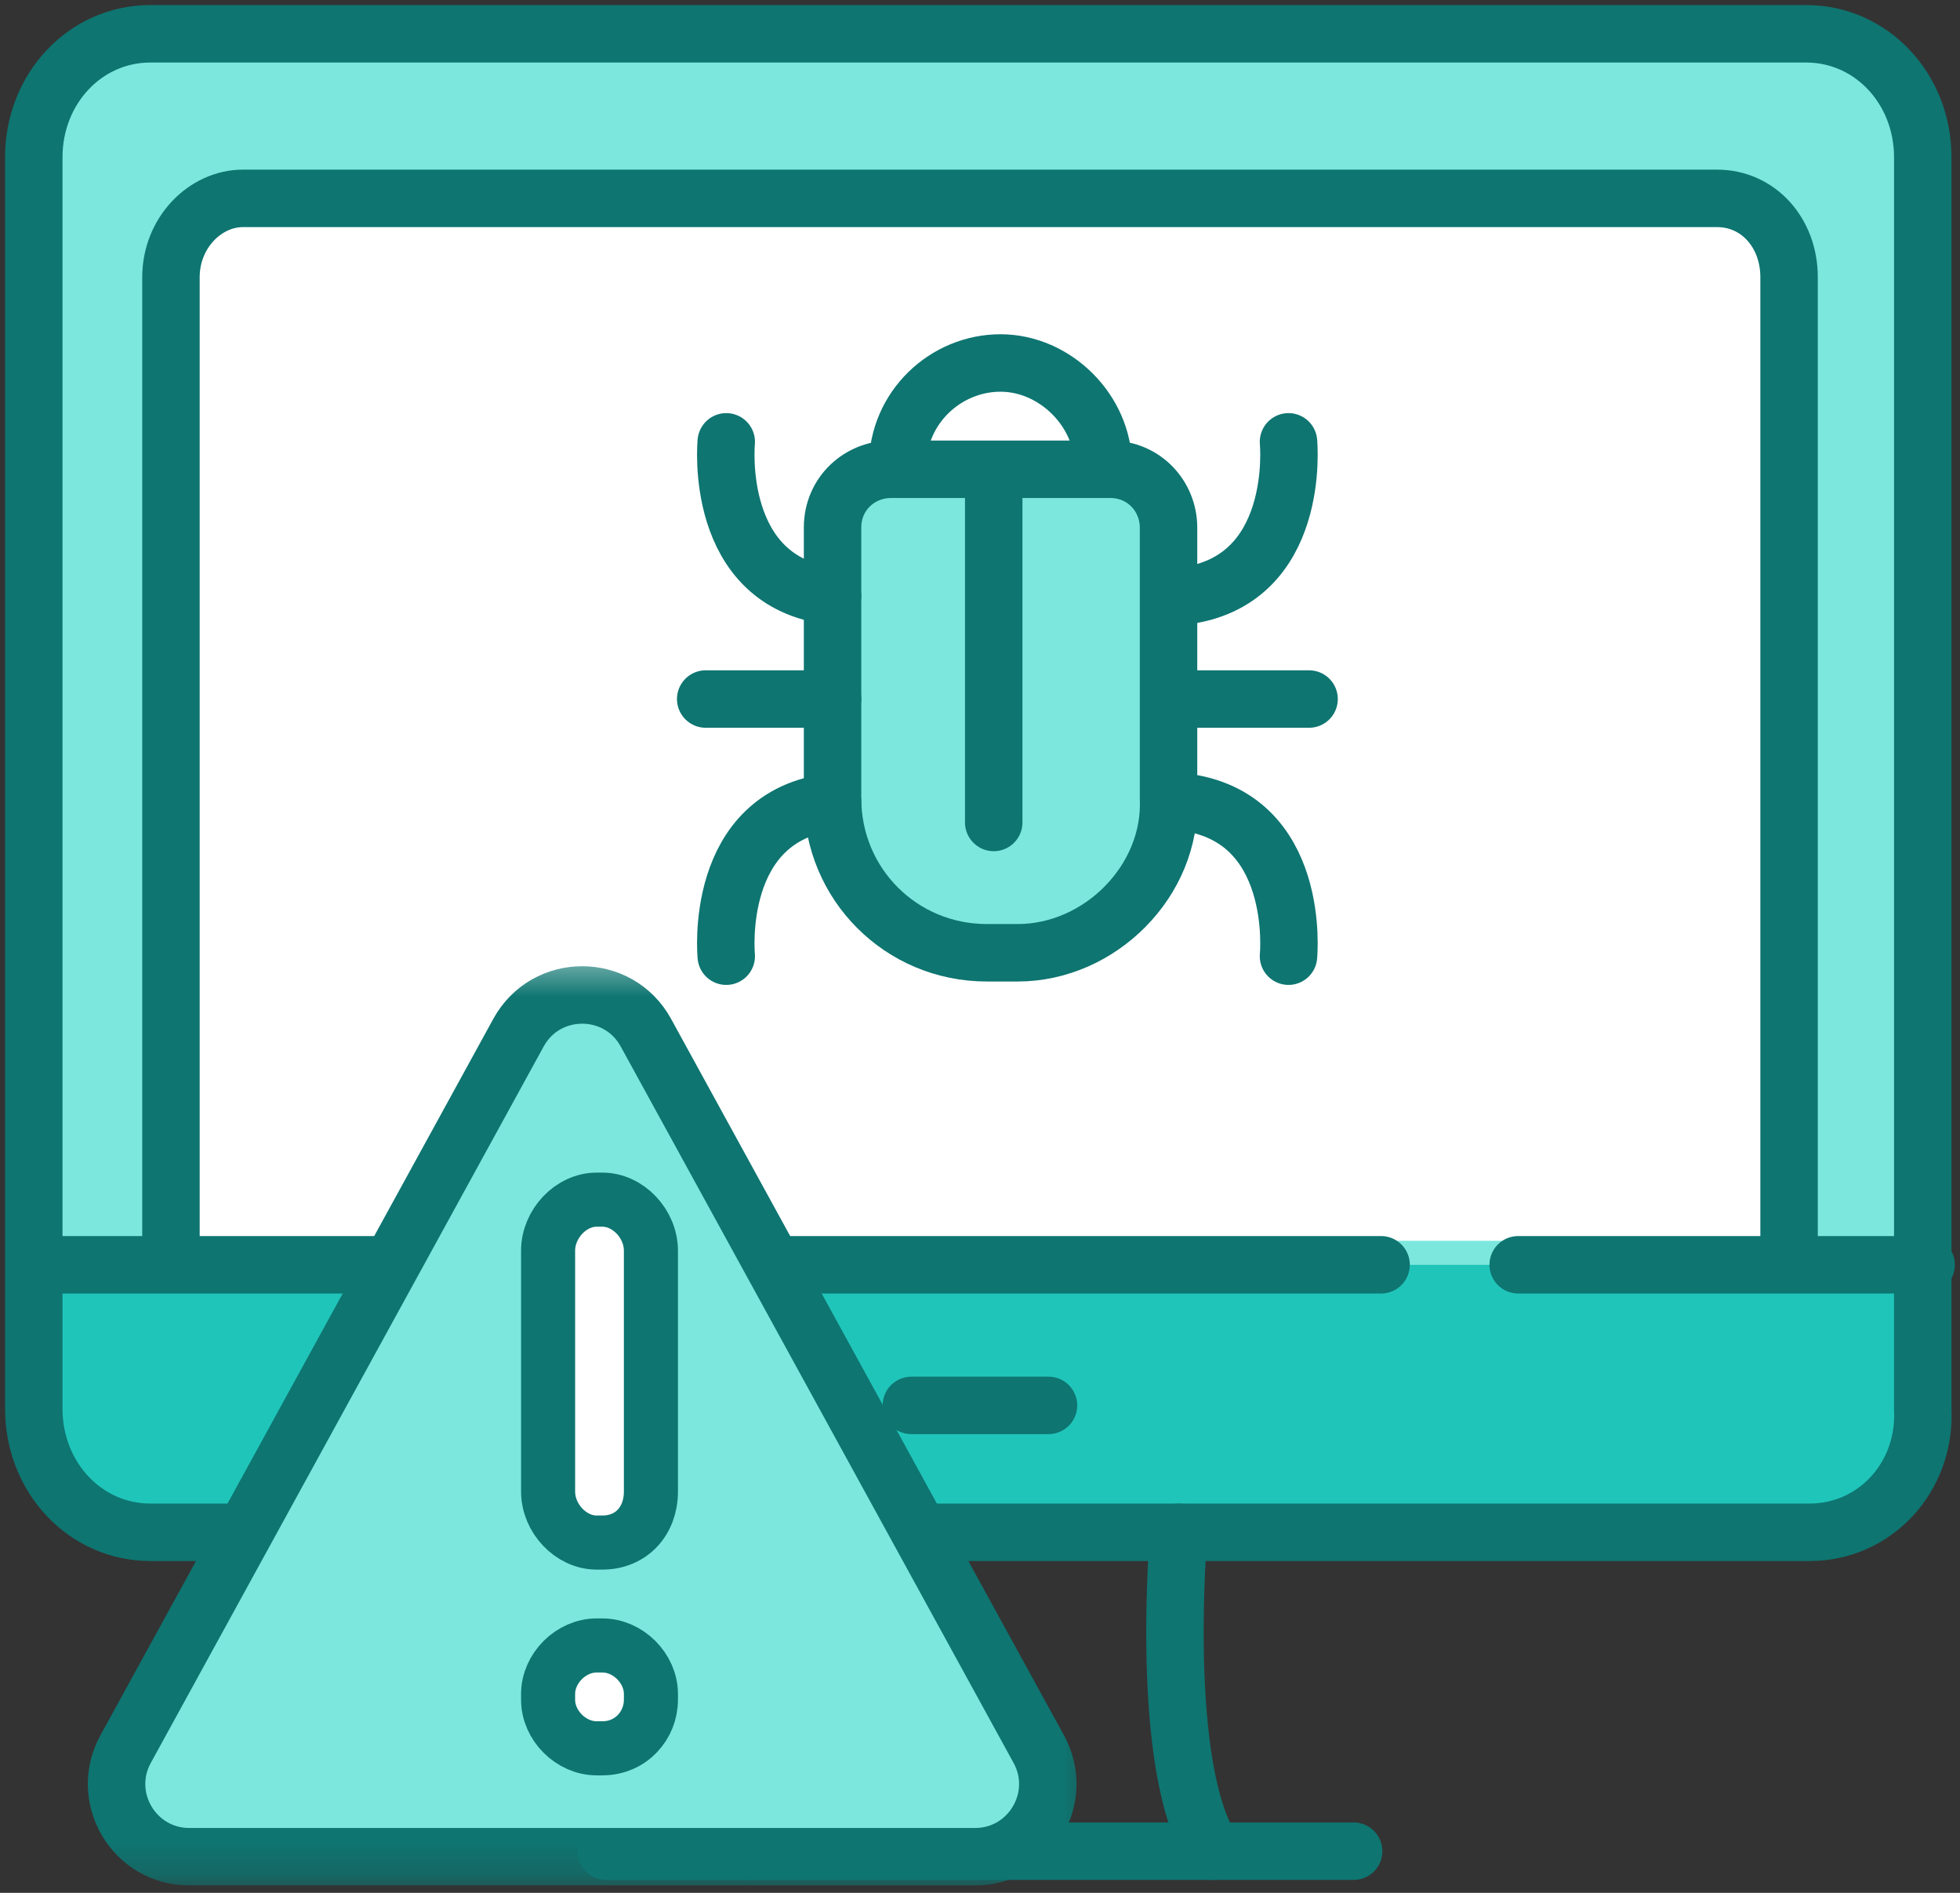 <svg width="58" height="56" viewBox="0 0 58 56" fill="none" xmlns="http://www.w3.org/2000/svg">
<rect x="0" y="0" width="58" height="56" fill="#333333" stroke="none"/>
<path d="M1 37.116H56.391C56.695 37.116 56.999 37.319 56.999 37.724V41.985C56.999 43.913 55.477 45.434 53.55 45.434H4.449C2.522 45.434 1 43.913 1 41.985C1 41.884 1 37.116 1 37.116Z" fill="#20C5BA"/>
<path d="M56.999 37.42H1.609C1.304 37.42 1 37.217 1 36.811V4.754C1 2.725 2.522 1.102 4.449 1.102H53.449C55.376 1.102 56.898 2.725 56.898 4.754V37.42H56.999Z" fill="#7CE8DD"/>
<path d="M53.55 45.333H4.449C2.522 45.333 1 43.709 1 41.681V4.652C1 2.623 2.522 1 4.449 1H53.449C55.376 1 56.898 2.623 56.898 4.652V41.681C56.999 43.709 55.477 45.333 53.55 45.333Z" stroke="#0E7571" stroke-width="1.7" stroke-linecap="round" stroke-linejoin="round"/>
<path d="M5.059 36.709V8.202C5.059 6.884 6.073 5.869 7.189 5.869H50.812C52.029 5.869 52.942 6.884 52.942 8.202V36.709" fill="white"/>
<path d="M5.059 36.709V8.202C5.059 6.884 6.073 5.869 7.189 5.869H50.812C52.029 5.869 52.942 6.884 52.942 8.202V36.709" stroke="#0E7571" stroke-width="1.7" stroke-linecap="round" stroke-linejoin="round"/>
<path d="M1.305 37.419H40.869" stroke="#0E7571" stroke-width="1.7" stroke-linecap="round" stroke-linejoin="round"/>
<path d="M44.926 37.419H56.998" stroke="#0E7571" stroke-width="1.7" stroke-linecap="round" stroke-linejoin="round"/>
<path d="M26.969 41.579H31.027" stroke="#0E7571" stroke-width="1.7" stroke-linecap="round" stroke-linejoin="round"/>
<path d="M17.941 54.768H40.057" stroke="#0E7571" stroke-width="1.7" stroke-linecap="round" stroke-linejoin="round"/>
<path d="M23.116 45.333C23.116 45.333 23.725 52.332 22.102 54.767" stroke="#0E7571" stroke-width="1.7" stroke-linecap="round" stroke-linejoin="round"/>
<path d="M34.881 45.333C34.881 45.333 34.273 52.332 35.896 54.767" stroke="#0E7571" stroke-width="1.7" stroke-linecap="round" stroke-linejoin="round"/>
<path d="M30.115 28.188H29.202C26.666 28.188 24.637 26.159 24.637 23.623V15.608C24.637 14.594 25.448 13.884 26.361 13.884H32.854C33.868 13.884 34.579 14.695 34.579 15.608V23.623C34.68 26.058 32.55 28.188 30.115 28.188Z" fill="#7CE8DD"/>
<path d="M21.491 13.072C21.491 13.072 21.085 17.232 24.636 17.637" stroke="#0E7571" stroke-width="1.7" stroke-linecap="round" stroke-linejoin="round"/>
<path d="M20.883 20.681H24.636" stroke="#0E7571" stroke-width="1.7" stroke-linecap="round" stroke-linejoin="round"/>
<path d="M38.129 13.072C38.129 13.072 38.535 17.232 34.984 17.637" stroke="#0E7571" stroke-width="1.7" stroke-linecap="round" stroke-linejoin="round"/>
<path d="M38.738 20.681H35.086" stroke="#0E7571" stroke-width="1.7" stroke-linecap="round" stroke-linejoin="round"/>
<path d="M29.406 14.188L29.406 24.333" stroke="#0E7571" stroke-width="1.7" stroke-linecap="round" stroke-linejoin="round"/>
<path d="M21.491 28.289C21.491 28.289 21.085 24.13 24.636 23.724" stroke="#0E7571" stroke-width="1.7" stroke-linecap="round" stroke-linejoin="round"/>
<path d="M38.129 28.289C38.129 28.289 38.535 24.13 34.984 23.724" stroke="#0E7571" stroke-width="1.7" stroke-linecap="round" stroke-linejoin="round"/>
<path d="M26.562 13.783C26.562 12.058 27.983 10.739 29.606 10.739C31.229 10.739 32.649 12.159 32.649 13.783" stroke="#0E7571" stroke-width="1.7" stroke-linecap="round" stroke-linejoin="round"/>
<path d="M30.115 28.188H29.202C26.666 28.188 24.637 26.159 24.637 23.623V15.608C24.637 14.594 25.448 13.884 26.361 13.884H32.854C33.868 13.884 34.579 14.695 34.579 15.608V23.623C34.68 26.058 32.55 28.188 30.115 28.188Z" stroke="#0E7571" stroke-width="1.7" stroke-linecap="round" stroke-linejoin="round"/>
<mask id="mask0_17734_21431" style="mask-type:alpha" maskUnits="userSpaceOnUse" x="2" y="28" width="31" height="28">
<rect x="2.012" y="28.391" width="30.434" height="27.391" fill="#D9D9D9"/>
</mask>
<g mask="url(#mask0_17734_21431)">
<path d="M15.343 30.552C16.159 29.064 18.297 29.064 19.113 30.552L30.739 51.748C31.525 53.18 30.488 54.931 28.854 54.931H5.603C3.968 54.931 2.932 53.18 3.717 51.748L15.343 30.552Z" fill="#7CE8DD" stroke="#0E7571" stroke-width="1.7"/>
</g>
<path d="M17.825 45.637H17.656C16.895 45.637 16.219 44.925 16.219 44.124V37.005C16.219 36.204 16.895 35.492 17.656 35.492H17.825C18.586 35.492 19.262 36.204 19.262 37.005V44.124C19.262 45.014 18.67 45.637 17.825 45.637Z" fill="white" stroke="#0E7571" stroke-width="1.6" stroke-linecap="round" stroke-linejoin="round"/>
<path d="M17.825 51.724H17.656C16.895 51.724 16.219 51.048 16.219 50.287V50.118C16.219 49.357 16.895 48.681 17.656 48.681H17.825C18.586 48.681 19.262 49.357 19.262 50.118V50.287C19.262 51.048 18.67 51.724 17.825 51.724Z" fill="white" stroke="#0E7571" stroke-width="1.6" stroke-linecap="round" stroke-linejoin="round"/>
</svg>
